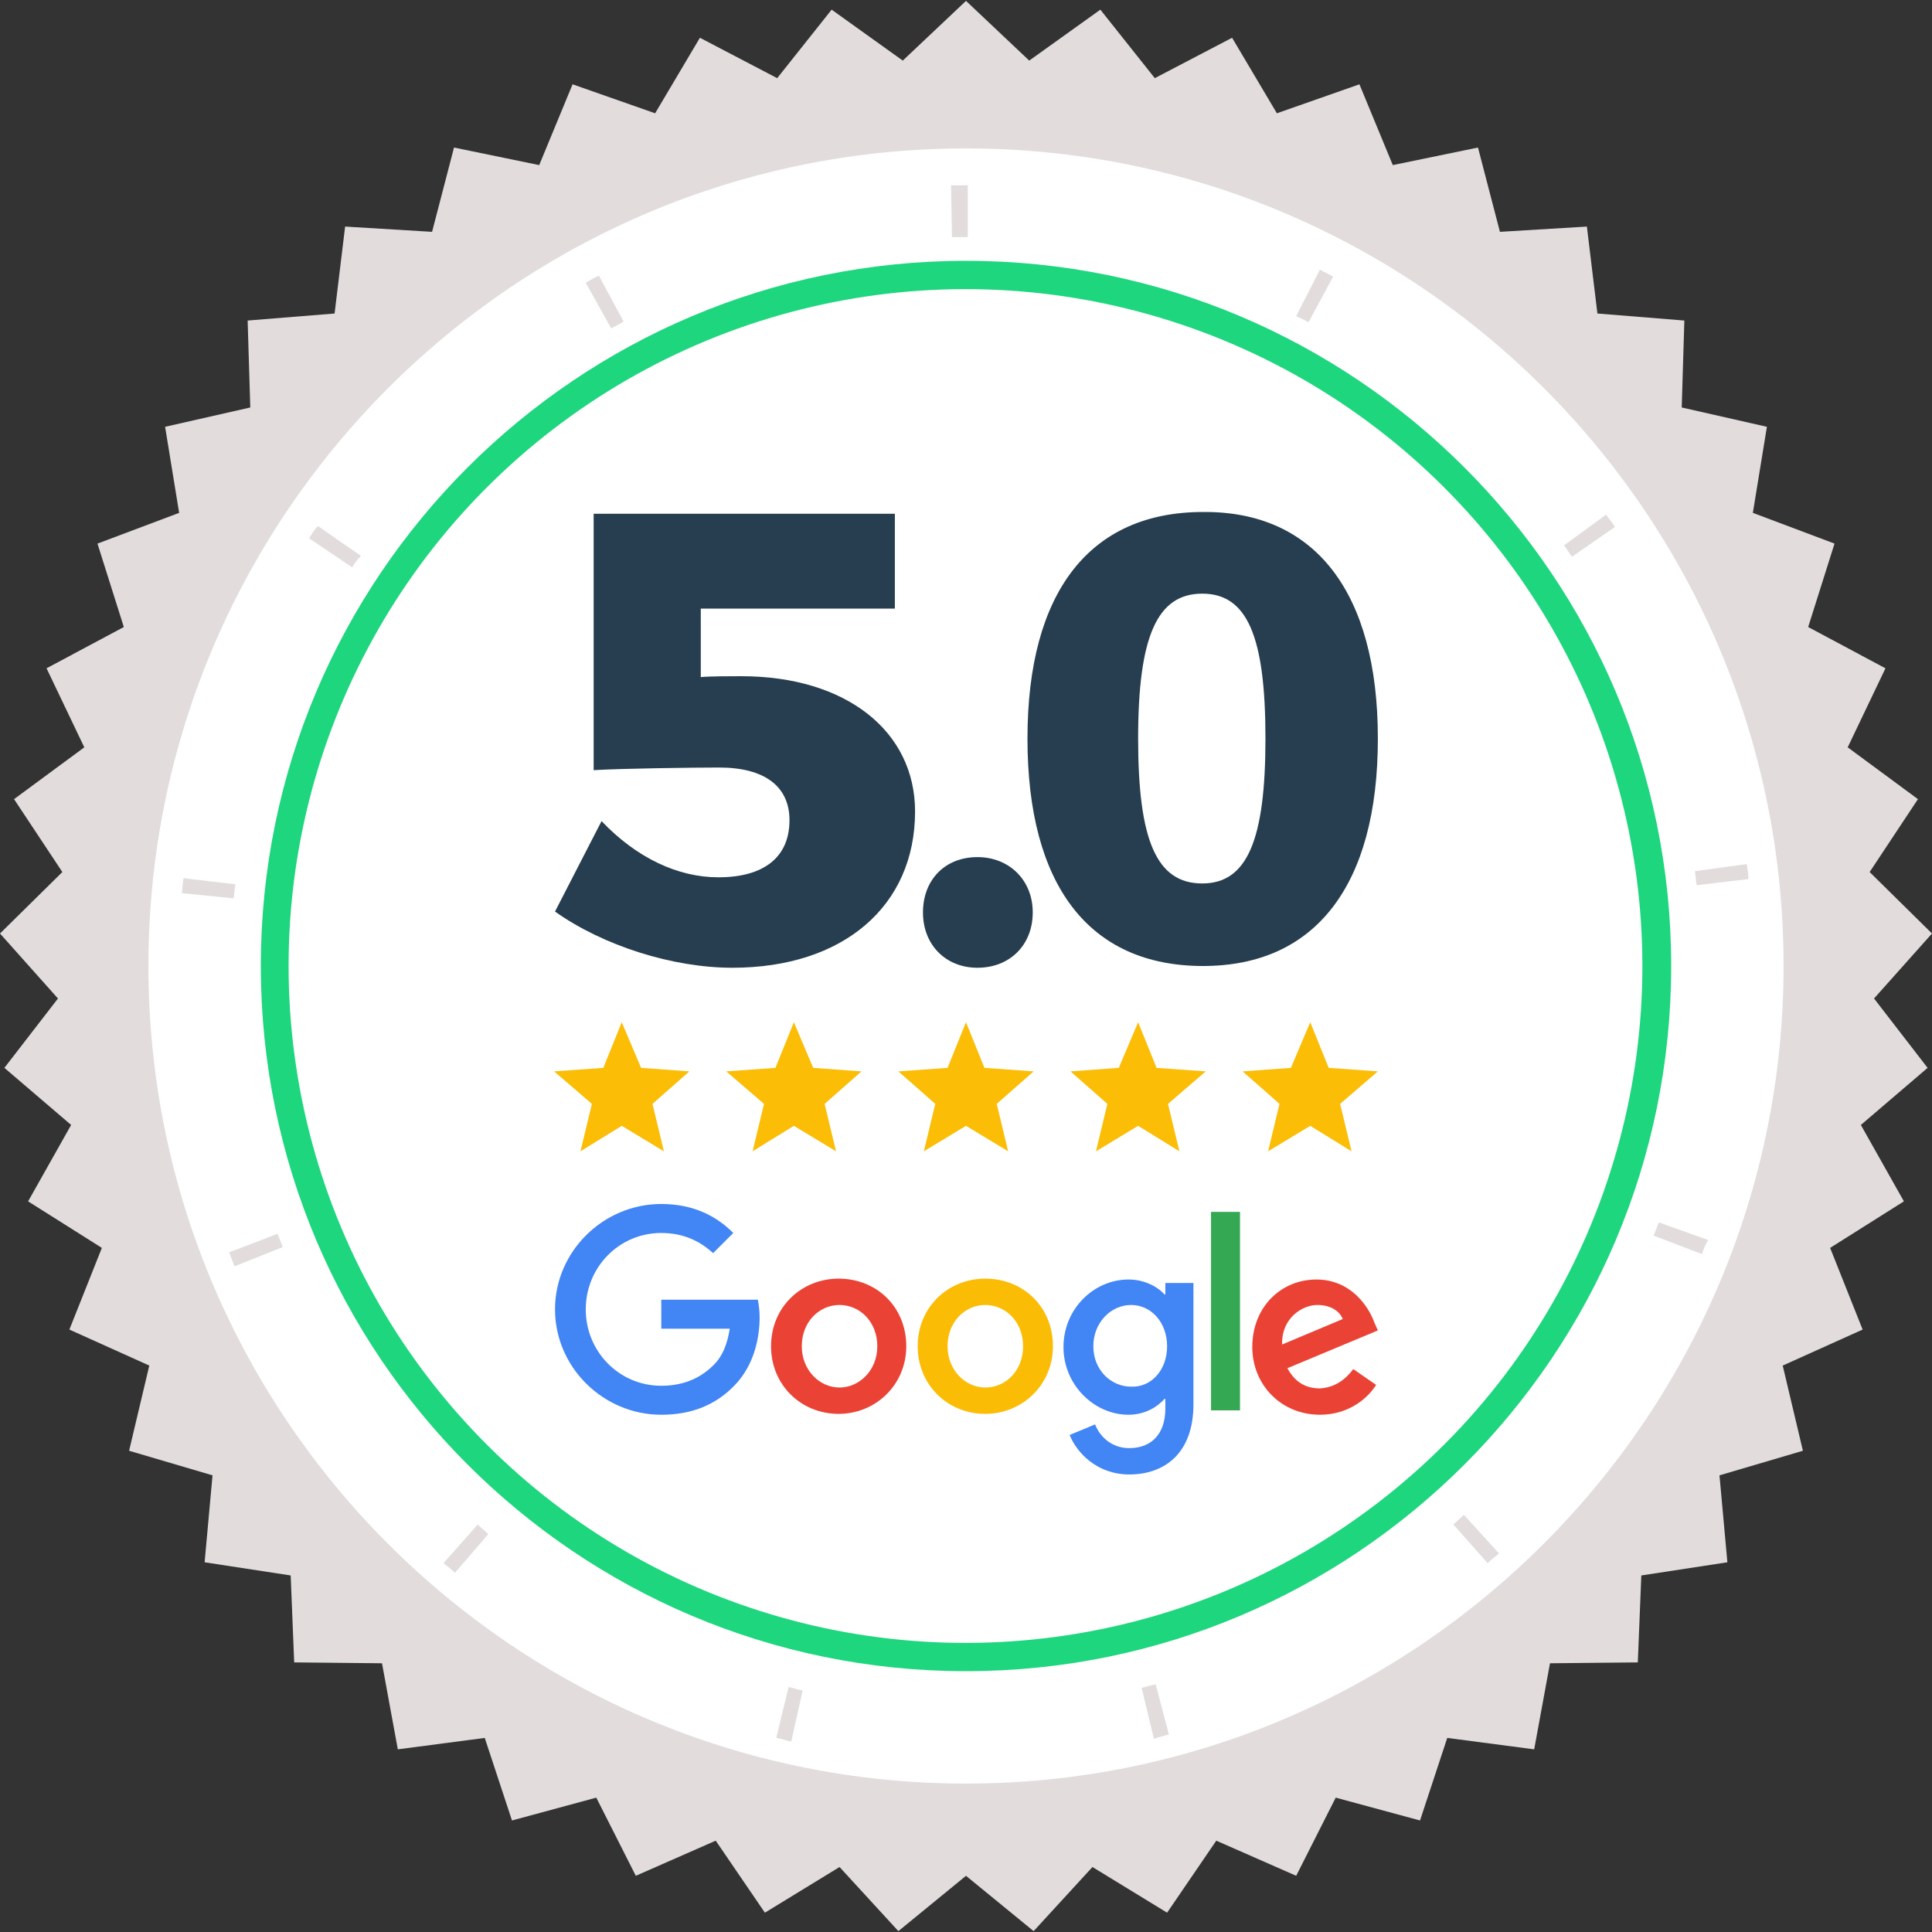 <?xml version="1.0" encoding="utf-8"?>
<!-- Generator: Adobe Illustrator 25.4.1, SVG Export Plug-In . SVG Version: 6.00 Build 0)  -->
<svg version="1.1" id="Layer_2" xmlns="http://www.w3.org/2000/svg" xmlns:xlink="http://www.w3.org/1999/xlink" x="0px" y="0px"
	 viewBox="0 0 220 220" style="enable-background:new 0 0 220 220;" xml:space="preserve">
<rect x="0" y="0" width="220" height="220" fill="#333333" stroke="none"/>
<style type="text/css">
	.st0{fill:#E2DCDC;}
	.st1{fill:#FFFFFF;}
	.st2{fill:#1DD67D;}
	.st3{fill:#EA4335;}
	.st4{fill:#FBBC05;}
	.st5{fill:#4285F4;}
	.st6{fill:#34A853;}
	.st7{fill:#FBBD05;}
	.st8{fill:#263E4F;}
</style>
<g>
	<g>
		<polygon class="st0" points="110,213.6 117.7,219.9 124.4,212.6 132.9,217.8 138.5,209.6 147.6,213.6 152.1,204.7 161.7,207.3 
			164.8,197.9 174.7,199.2 176.5,189.4 186.5,189.3 186.9,179.4 196.7,177.9 195.8,168 205.3,165.2 203,155.5 212.1,151.4 
			208.4,142.1 216.8,136.8 211.9,128.1 219.5,121.6 213.4,113.7 220,106.3 212.9,99.3 218.4,91 210.4,85.1 214.7,76.1 205.9,71.4 
			208.9,61.9 199.6,58.4 201.2,48.6 191.5,46.4 191.8,36.5 181.9,35.7 180.7,25.8 170.8,26.4 168.3,16.8 158.6,18.8 154.8,9.6 
			145.4,12.9 140.3,4.3 131.5,8.9 125.3,1.1 117.2,6.9 110,0.1 102.8,6.9 94.7,1.1 88.5,8.9 79.7,4.3 74.6,12.9 65.2,9.6 61.4,18.8 
			51.7,16.8 49.2,26.4 39.3,25.8 38.1,35.7 28.2,36.5 28.5,46.4 18.8,48.6 20.4,58.4 11.1,61.9 14.1,71.4 5.3,76.1 9.6,85.1 1.6,91 
			7.1,99.3 0,106.3 6.6,113.7 0.5,121.6 8.1,128.1 3.2,136.8 11.6,142.1 7.9,151.4 17,155.5 14.7,165.2 24.2,168 23.3,177.9 
			33.1,179.4 33.5,189.3 43.5,189.4 45.3,199.2 55.2,197.9 58.3,207.3 67.9,204.7 72.4,213.6 81.5,209.6 87.1,217.8 95.6,212.6 
			102.3,219.9 		"/>
		<path class="st1" d="M110,203.1c-51.3,0-93.1-41.7-93.1-93.1c0-51.3,41.7-93.1,93.1-93.1c51.3,0,93.1,41.7,93.1,93.1
			C203.1,161.3,161.3,203.1,110,203.1z"/>
		<path class="st2" d="M110,190.3c-44.3,0-80.3-36-80.3-80.3s36-80.3,80.3-80.3c44.3,0,80.3,36,80.3,80.3S154.3,190.3,110,190.3z"/>
		<ellipse transform="matrix(0.986 -0.165 0.165 0.986 -16.668 19.693)" class="st1" cx="110" cy="110" rx="77.1" ry="77.1"/>
	</g>
	<g>
		<path class="st0" d="M90.1,198.3c-0.6-0.1-1.1-0.3-1.7-0.4l1.4-5.8c0.5,0.1,1,0.3,1.6,0.4L90.1,198.3z M131.4,198l-1.4-5.8
			c0.5-0.1,1-0.3,1.6-0.4l1.5,5.7C132.5,197.7,131.9,197.8,131.4,198z M51.8,179.1c-0.4-0.4-0.9-0.8-1.3-1.1l3.9-4.4
			c0.4,0.4,0.8,0.7,1.2,1.1L51.8,179.1z M169.4,178l-3.9-4.4c0.4-0.4,0.8-0.7,1.2-1.1l4,4.4C170.2,177.3,169.8,177.6,169.4,178z
			 M26.7,144.2c-0.2-0.5-0.4-1.1-0.6-1.6l5.5-2.1c0.2,0.5,0.4,1,0.6,1.5L26.7,144.2z M193.8,142.8l-5.5-2.1c0.2-0.5,0.4-1,0.6-1.5
			l5.6,2C194.2,141.7,194,142.2,193.8,142.8z M26.6,102.3l-5.9-0.6c0.1-0.6,0.1-1.2,0.2-1.7l5.9,0.7
			C26.7,101.2,26.7,101.8,26.6,102.3z M193.2,100.8c-0.1-0.5-0.1-1.1-0.2-1.6l5.9-0.8c0.1,0.6,0.2,1.1,0.2,1.7L193.2,100.8z
			 M40.1,64.6l-4.9-3.3c0.3-0.5,0.6-1,1-1.4l4.9,3.4C40.7,63.7,40.4,64.1,40.1,64.6z M179,63.4c-0.3-0.4-0.6-0.9-0.9-1.3l4.8-3.5
			c0.3,0.5,0.7,0.9,1,1.4L179,63.4z M69.6,37.4l-2.9-5.2c0.5-0.3,1-0.6,1.5-0.8l2.8,5.2C70.6,36.9,70.1,37.1,69.6,37.4z M149,36.7
			c-0.5-0.3-1-0.5-1.4-0.7l2.7-5.3c0.5,0.3,1,0.5,1.5,0.8L149,36.7z M108.4,27l-0.1-5.9c0.6,0,1.2,0,1.7,0h0.2V27H110
			C109.4,27,108.9,27,108.4,27z"/>
	</g>
	<g>
		<path class="st3" d="M103.2,153.3c0,4.4-3.5,7.7-7.7,7.7c-4.3,0-7.7-3.3-7.7-7.7c0-4.5,3.5-7.7,7.7-7.7
			C99.8,145.6,103.2,148.8,103.2,153.3z M99.9,153.3c0-2.8-2-4.7-4.3-4.7c-2.3,0-4.3,1.9-4.3,4.7c0,2.7,2,4.7,4.3,4.7
			C97.8,158,99.9,156.1,99.9,153.3z"/>
		<path class="st4" d="M119.9,153.3c0,4.4-3.5,7.7-7.7,7.7c-4.3,0-7.7-3.3-7.7-7.7c0-4.5,3.5-7.7,7.7-7.7
			C116.5,145.6,119.9,148.8,119.9,153.3z M116.5,153.3c0-2.8-2-4.7-4.3-4.7c-2.3,0-4.3,1.9-4.3,4.7c0,2.7,2,4.7,4.3,4.7
			C114.5,158,116.5,156.1,116.5,153.3z"/>
		<path class="st5" d="M135.9,146.1v13.8c0,5.7-3.4,8-7.3,8c-3.7,0-6-2.5-6.8-4.5l2.9-1.2c0.5,1.3,1.8,2.7,3.9,2.7
			c2.5,0,4.1-1.6,4.1-4.5v-1.1h-0.1c-0.8,0.9-2.2,1.8-4.1,1.8c-3.9,0-7.4-3.4-7.4-7.7c0-4.4,3.5-7.7,7.4-7.7c1.8,0,3.3,0.8,4.1,1.7
			h0.1v-1.3L135.9,146.1L135.9,146.1z M132.9,153.3c0-2.7-1.8-4.7-4.1-4.7c-2.3,0-4.3,2-4.3,4.7c0,2.7,2,4.6,4.3,4.6
			C131.1,158,132.9,156,132.9,153.3z"/>
		<path class="st6" d="M141.2,138v22.6h-3.3V138H141.2z"/>
		<path class="st3" d="M154.1,155.9l2.6,1.8c-0.8,1.3-2.9,3.4-6.4,3.4c-4.4,0-7.7-3.4-7.7-7.7c0-4.6,3.3-7.7,7.3-7.7
			c4,0,6,3.2,6.6,4.9l0.4,0.9l-10.3,4.3c0.8,1.5,2,2.3,3.7,2.3C152,158,153.2,157.1,154.1,155.9L154.1,155.9z M146,153.1l6.9-2.9
			c-0.4-1-1.5-1.6-2.9-1.6C148.3,148.6,145.9,150.1,146,153.1z"/>
		<path class="st5" d="M75.3,151.3V148h11c0.1,0.6,0.2,1.2,0.2,2c0,2.5-0.7,5.5-2.8,7.7c-2.1,2.2-4.8,3.4-8.4,3.4
			c-6.6,0-12.1-5.4-12.1-12s5.5-12,12.1-12c3.7,0,6.3,1.4,8.2,3.3l-2.3,2.3c-1.4-1.3-3.3-2.3-5.9-2.3c-4.8,0-8.6,3.9-8.6,8.7
			c0,4.8,3.8,8.7,8.6,8.7c3.1,0,4.9-1.3,6-2.4c0.9-0.9,1.5-2.2,1.8-4.1L75.3,151.3z"/>
	</g>
	<g>
		<polygon class="st7" points="110,116.4 112.1,121.6 117.7,122 113.5,125.7 114.8,131.1 110,128.2 105.2,131.1 106.5,125.7 
			102.3,122 107.9,121.6 		"/>
		<polygon class="st7" points="129.6,116.4 131.7,121.6 137.3,122 133,125.7 134.3,131.1 129.6,128.2 124.8,131.1 126.1,125.7 
			121.9,122 127.4,121.6 		"/>
		<polygon class="st7" points="149.2,116.4 151.3,121.6 156.9,122 152.6,125.7 153.9,131.1 149.2,128.2 144.4,131.1 145.7,125.7 
			141.5,122 147,121.6 		"/>
		<polygon class="st7" points="90.4,116.4 92.6,121.6 98.1,122 93.9,125.7 95.2,131.1 90.4,128.2 85.7,131.1 87,125.7 82.7,122 
			88.3,121.6 		"/>
		<polygon class="st7" points="70.8,116.4 73,121.6 78.5,122 74.3,125.7 75.6,131.1 70.8,128.2 66.1,131.1 67.4,125.7 63.1,122 
			68.7,121.6 		"/>
	</g>
	<g>
		<path class="st8" d="M84.4,77c12,0,19.8,6.3,19.8,15.4c0,10.8-8.2,17.8-20.8,17.8c-6.8,0-14.7-2.5-20.2-6.4l5.3-10.3
			c4,4.2,8.7,6.4,13.3,6.4c5.2,0,8.1-2.3,8.1-6.5c0-3.9-2.9-6-8-6c-2.7,0-11.1,0.1-14.3,0.3V58.5h34.3v10.8H79.8v7.8
			C80.9,77,83.4,77,84.4,77z"/>
		<path class="st8" d="M117.6,103.9c0,3.7-2.6,6.3-6.3,6.3c-3.6,0-6.2-2.6-6.2-6.3c0-3.7,2.5-6.3,6.2-6.3
			C114.9,97.6,117.6,100.2,117.6,103.9z"/>
		<path class="st8" d="M156.9,84.1c0,16.7-7.1,25.9-19.9,25.9c-13,0-20-9.2-20-25.9c0-16.7,7.1-25.8,20-25.8
			C149.7,58.2,156.9,67.4,156.9,84.1z M129.6,84.1c0,11.6,2.1,16.5,7.3,16.5c5.1,0,7.2-4.9,7.2-16.5c0-11.7-2.1-16.5-7.2-16.5
			C131.8,67.6,129.6,72.4,129.6,84.1z"/>
	</g>
</g>
</svg>
